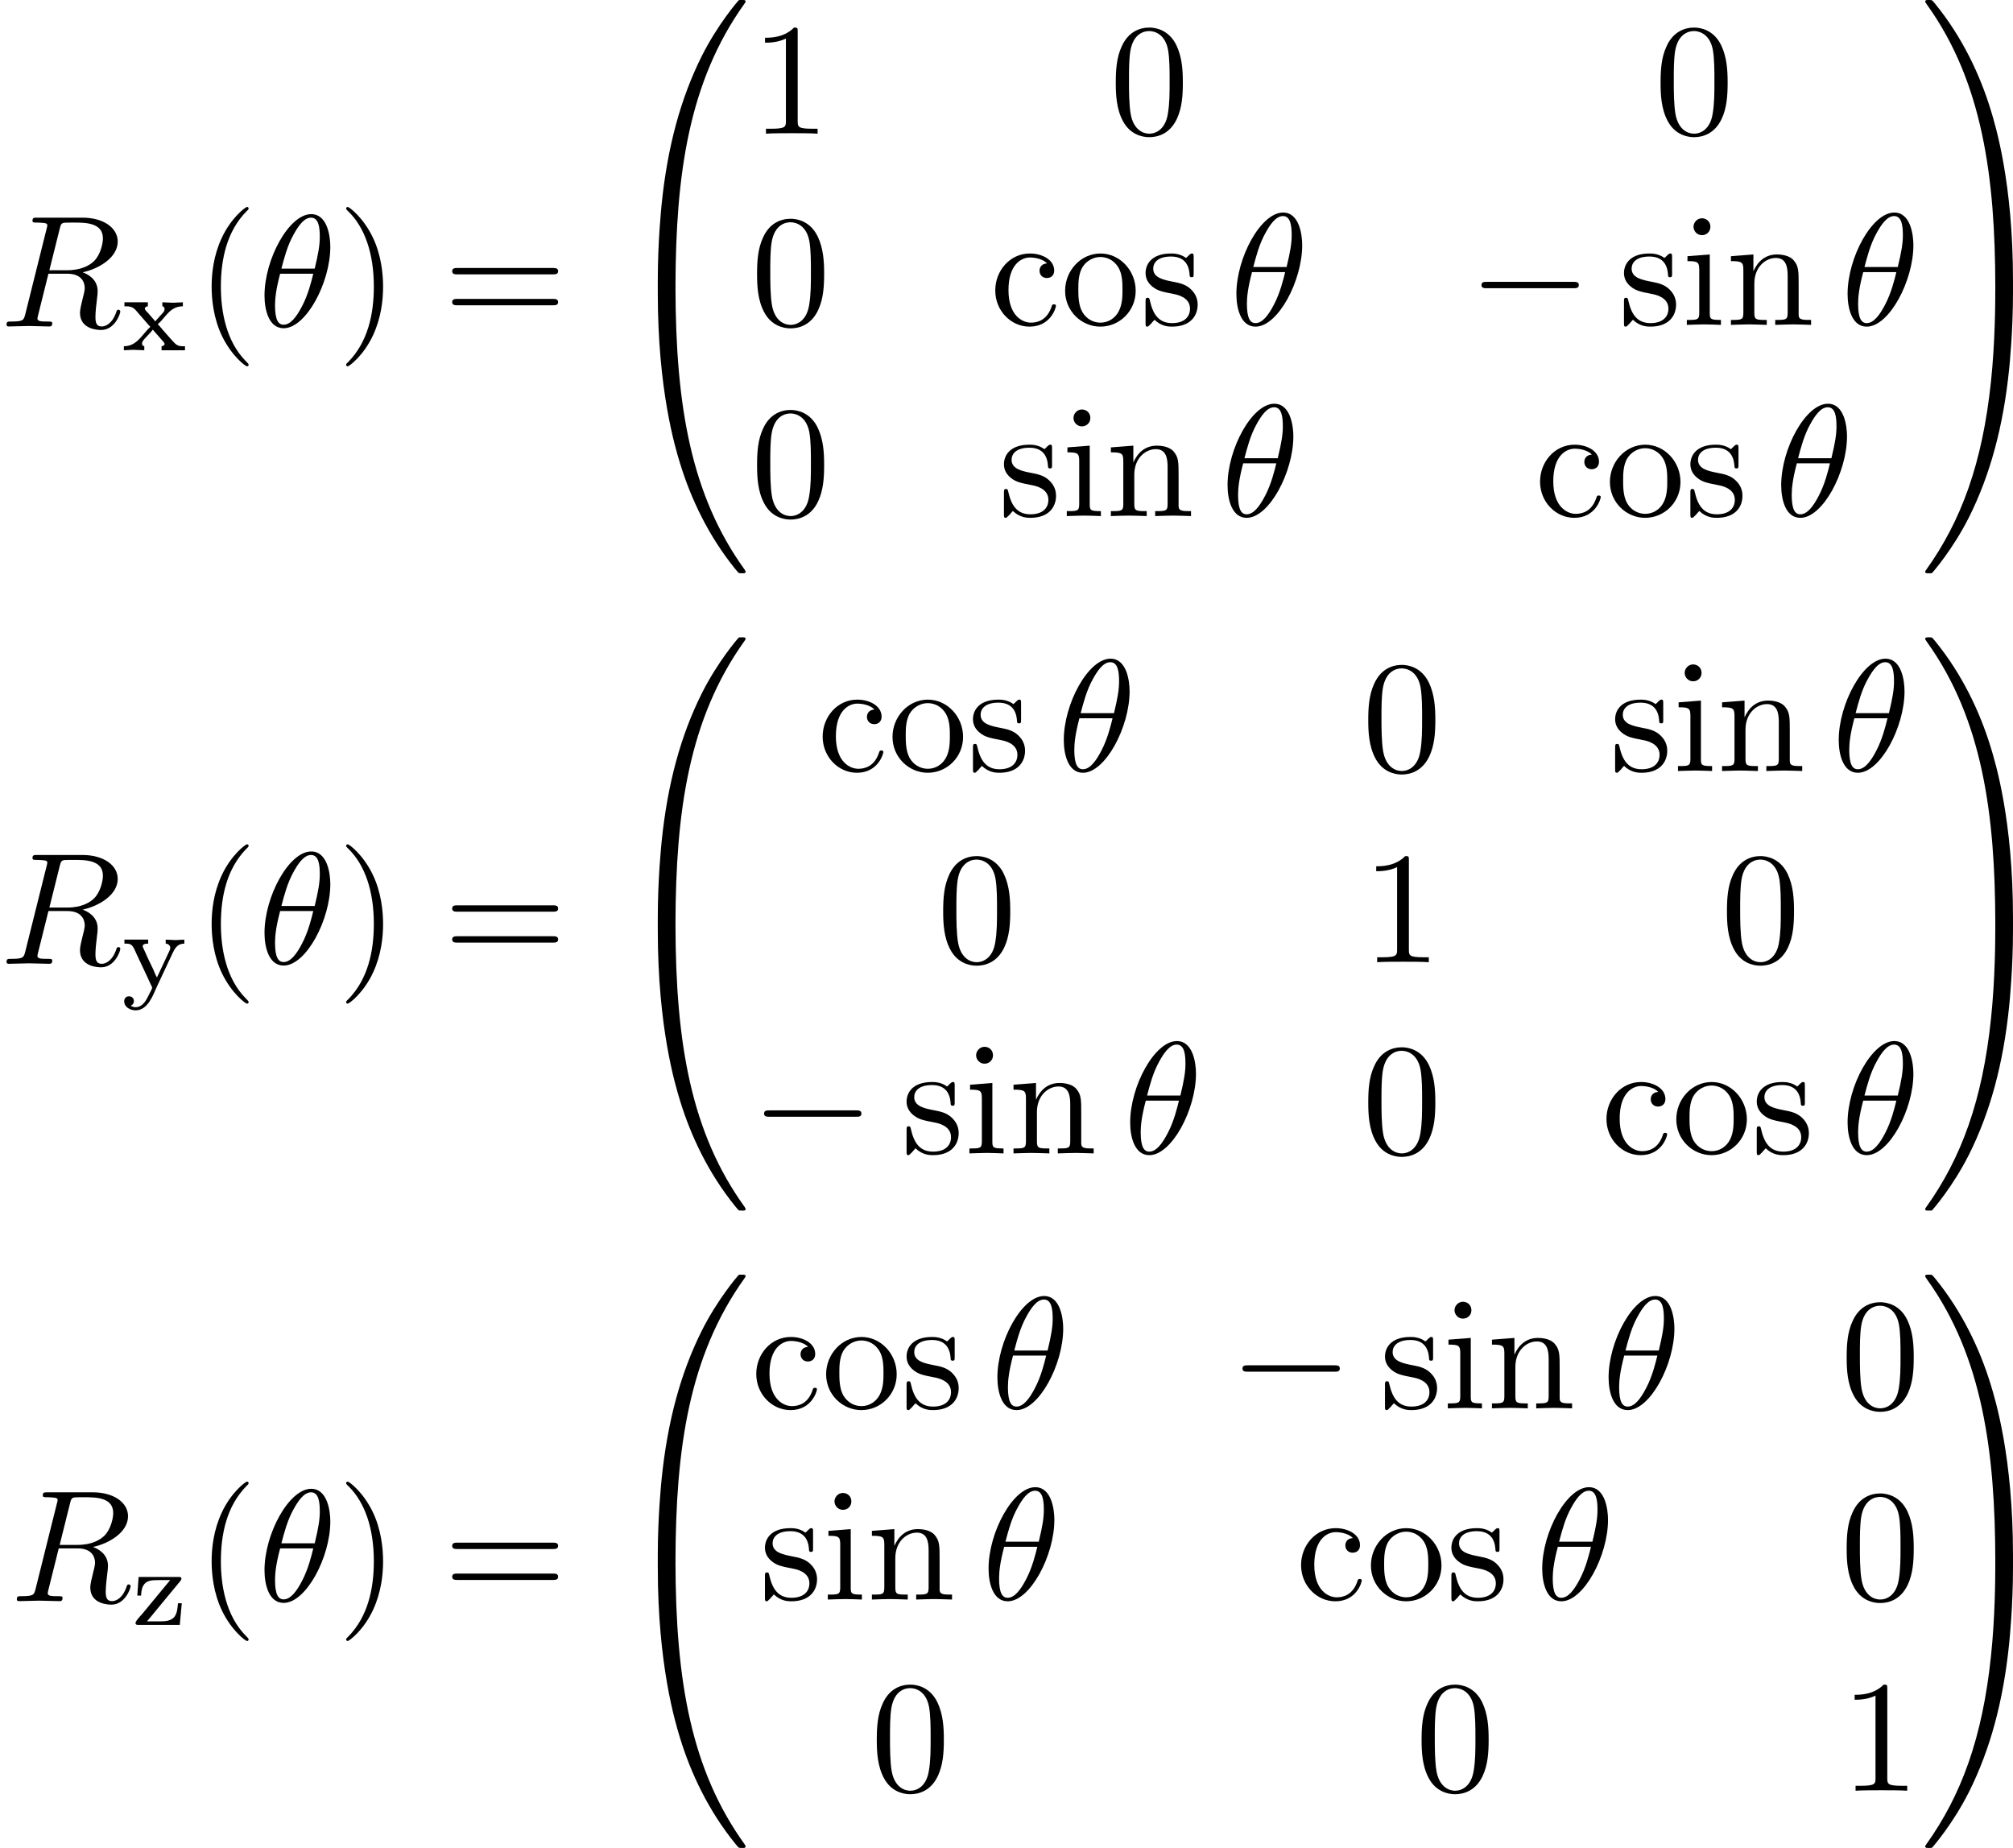 <?xml version='1.0' encoding='UTF-8'?>
<!-- This file was generated by dvisvgm 3.0.3 -->
<svg version='1.1' xmlns='http://www.w3.org/2000/svg' xmlns:xlink='http://www.w3.org/1999/xlink' width='201.397pt' height='184.876pt' viewBox='171.943 -184.892 201.397 184.876'>
<defs>
<path id='g1-0' d='M6.565-2.291C6.735-2.291 6.914-2.291 6.914-2.491S6.735-2.69 6.565-2.69H1.176C1.006-2.69 .827-2.69 .827-2.491S1.006-2.291 1.176-2.291H6.565Z'/>
<path id='g3-40' d='M3.298 2.391C3.298 2.361 3.298 2.341 3.128 2.172C1.883 .917 1.564-.966 1.564-2.491C1.564-4.224 1.943-5.958 3.168-7.203C3.298-7.323 3.298-7.342 3.298-7.372C3.298-7.442 3.258-7.472 3.198-7.472C3.098-7.472 2.202-6.795 1.614-5.529C1.106-4.433 .986-3.328 .986-2.491C.986-1.714 1.096-.508 1.644 .618C2.242 1.843 3.098 2.491 3.198 2.491C3.258 2.491 3.298 2.461 3.298 2.391Z'/>
<path id='g3-41' d='M2.879-2.491C2.879-3.268 2.77-4.473 2.222-5.599C1.624-6.824 .767-7.472 .667-7.472C.608-7.472 .568-7.432 .568-7.372C.568-7.342 .568-7.323 .757-7.143C1.733-6.157 2.301-4.573 2.301-2.491C2.301-.787 1.933 .966 .697 2.222C.568 2.341 .568 2.361 .568 2.391C.568 2.451 .608 2.491 .667 2.491C.767 2.491 1.664 1.813 2.252 .548C2.76-.548 2.879-1.654 2.879-2.491Z'/>
<path id='g3-48' d='M4.583-3.188C4.583-3.985 4.533-4.782 4.184-5.519C3.726-6.476 2.909-6.635 2.491-6.635C1.893-6.635 1.166-6.376 .757-5.45C.438-4.762 .389-3.985 .389-3.188C.389-2.441 .428-1.544 .837-.787C1.265 .02 1.993 .219 2.481 .219C3.019 .219 3.776 .01 4.214-.936C4.533-1.624 4.583-2.401 4.583-3.188ZM2.481 0C2.092 0 1.504-.249 1.325-1.205C1.215-1.803 1.215-2.72 1.215-3.308C1.215-3.945 1.215-4.603 1.295-5.141C1.484-6.326 2.232-6.416 2.481-6.416C2.809-6.416 3.467-6.237 3.656-5.25C3.756-4.692 3.756-3.935 3.756-3.308C3.756-2.56 3.756-1.883 3.646-1.245C3.497-.299 2.929 0 2.481 0Z'/>
<path id='g3-49' d='M2.929-6.376C2.929-6.615 2.929-6.635 2.7-6.635C2.082-5.998 1.205-5.998 .887-5.998V-5.689C1.086-5.689 1.674-5.689 2.192-5.948V-.787C2.192-.428 2.162-.309 1.265-.309H.946V0C1.295-.03 2.162-.03 2.56-.03S3.826-.03 4.174 0V-.309H3.856C2.959-.309 2.929-.418 2.929-.787V-6.376Z'/>
<path id='g3-61' d='M6.844-3.258C6.994-3.258 7.183-3.258 7.183-3.457S6.994-3.656 6.854-3.656H.887C.747-3.656 .558-3.656 .558-3.457S.747-3.258 .897-3.258H6.844ZM6.854-1.325C6.994-1.325 7.183-1.325 7.183-1.524S6.994-1.724 6.844-1.724H.897C.747-1.724 .558-1.724 .558-1.524S.747-1.325 .887-1.325H6.854Z'/>
<path id='g3-99' d='M1.166-2.172C1.166-3.796 1.983-4.214 2.511-4.214C2.6-4.214 3.228-4.204 3.577-3.846C3.168-3.816 3.108-3.517 3.108-3.387C3.108-3.128 3.288-2.929 3.567-2.929C3.826-2.929 4.025-3.098 4.025-3.397C4.025-4.075 3.268-4.463 2.501-4.463C1.255-4.463 .339-3.387 .339-2.152C.339-.877 1.325 .11 2.481 .11C3.816 .11 4.134-1.086 4.134-1.186S4.035-1.285 4.005-1.285C3.915-1.285 3.895-1.245 3.875-1.186C3.587-.259 2.939-.139 2.57-.139C2.042-.139 1.166-.568 1.166-2.172Z'/>
<path id='g3-105' d='M1.763-4.403L.369-4.294V-3.985C1.016-3.985 1.106-3.925 1.106-3.437V-.757C1.106-.309 .996-.309 .329-.309V0C.648-.01 1.186-.03 1.425-.03C1.773-.03 2.122-.01 2.461 0V-.309C1.803-.309 1.763-.359 1.763-.747V-4.403ZM1.803-6.137C1.803-6.456 1.554-6.665 1.275-6.665C.966-6.665 .747-6.396 .747-6.137C.747-5.868 .966-5.609 1.275-5.609C1.554-5.609 1.803-5.818 1.803-6.137Z'/>
<path id='g3-110' d='M1.096-3.427V-.757C1.096-.309 .986-.309 .319-.309V0C.667-.01 1.176-.03 1.445-.03C1.704-.03 2.222-.01 2.56 0V-.309C1.893-.309 1.783-.309 1.783-.757V-2.59C1.783-3.626 2.491-4.184 3.128-4.184C3.756-4.184 3.866-3.646 3.866-3.078V-.757C3.866-.309 3.756-.309 3.088-.309V0C3.437-.01 3.945-.03 4.214-.03C4.473-.03 4.991-.01 5.33 0V-.309C4.812-.309 4.563-.309 4.553-.608V-2.511C4.553-3.367 4.553-3.676 4.244-4.035C4.105-4.204 3.776-4.403 3.198-4.403C2.471-4.403 2.002-3.975 1.724-3.357V-4.403L.319-4.294V-3.985C1.016-3.985 1.096-3.915 1.096-3.427Z'/>
<path id='g3-111' d='M4.692-2.132C4.692-3.407 3.696-4.463 2.491-4.463C1.245-4.463 .279-3.377 .279-2.132C.279-.847 1.315 .11 2.481 .11C3.686 .11 4.692-.867 4.692-2.132ZM2.491-.139C2.062-.139 1.624-.349 1.355-.807C1.106-1.245 1.106-1.853 1.106-2.212C1.106-2.6 1.106-3.138 1.345-3.577C1.614-4.035 2.082-4.244 2.481-4.244C2.919-4.244 3.347-4.025 3.606-3.597S3.866-2.59 3.866-2.212C3.866-1.853 3.866-1.315 3.646-.877C3.427-.428 2.989-.139 2.491-.139Z'/>
<path id='g3-115' d='M2.072-1.933C2.291-1.893 3.108-1.733 3.108-1.016C3.108-.508 2.76-.11 1.983-.11C1.146-.11 .787-.677 .598-1.524C.568-1.654 .558-1.694 .458-1.694C.329-1.694 .329-1.624 .329-1.445V-.13C.329 .04 .329 .11 .438 .11C.488 .11 .498 .1 .687-.09C.707-.11 .707-.13 .887-.319C1.325 .1 1.773 .11 1.983 .11C3.128 .11 3.587-.558 3.587-1.275C3.587-1.803 3.288-2.102 3.168-2.222C2.839-2.54 2.451-2.62 2.032-2.7C1.474-2.809 .807-2.939 .807-3.517C.807-3.866 1.066-4.274 1.923-4.274C3.019-4.274 3.068-3.377 3.088-3.068C3.098-2.979 3.188-2.979 3.208-2.979C3.337-2.979 3.337-3.029 3.337-3.218V-4.224C3.337-4.394 3.337-4.463 3.228-4.463C3.178-4.463 3.158-4.463 3.029-4.344C2.999-4.304 2.899-4.214 2.859-4.184C2.481-4.463 2.072-4.463 1.923-4.463C.707-4.463 .329-3.796 .329-3.238C.329-2.889 .488-2.61 .757-2.391C1.076-2.132 1.355-2.072 2.072-1.933Z'/>
<path id='g0-120' d='M.216-3.006V-2.755H.356C.76-2.755 .886-2.559 1.074-2.336L1.562-1.778C1.653-1.681 1.736-1.562 1.834-1.478V-1.471C1.318-.997 1.004-.258 .181-.258V-.007L.767-.035L1.458-.007V-.258L1.395-.279C1.339-.314 1.318-.363 1.318-.418C1.318-.579 1.465-.704 1.569-.823C1.709-.976 1.862-1.123 1.988-1.29H1.995C2.05-1.213 2.12-1.144 2.183-1.074L2.525-.683C2.601-.593 2.727-.474 2.727-.398C2.727-.314 2.615-.265 2.538-.258V-.007H4.003V-.258H3.864C3.508-.258 3.417-.377 3.117-.711L2.587-1.311C2.497-1.416 2.406-1.541 2.301-1.632V-1.639C2.79-2.036 3.041-2.755 3.87-2.755V-3.006L3.264-2.978L2.587-3.006V-2.755C2.685-2.755 2.727-2.657 2.727-2.587C2.727-2.427 2.594-2.322 2.497-2.211L2.141-1.813C2.092-1.89 2.022-1.953 1.967-2.022L1.688-2.343C1.618-2.413 1.492-2.525 1.492-2.615S1.597-2.748 1.681-2.755V-3.006H.216Z'/>
<path id='g0-121' d='M.216-3.006V-2.755H.363C.725-2.755 .781-2.525 .969-2.113C1.262-1.478 1.576-.844 1.862-.202L1.925-.077C1.939-.056 1.946-.028 1.946-.007V.007C1.932 .112 1.827 .265 1.778 .377C1.604 .732 1.395 1.22 .9 1.22C.802 1.22 .69 1.179 .607 1.13C.739 1.074 .809 .969 .809 .837C.809 .663 .676 .537 .502 .537C.293 .537 .202 .697 .202 .844C.202 1.22 .586 1.416 .914 1.416C1.674 1.416 2.001 .474 2.225-.021C2.552-.725 2.887-1.43 3.215-2.134C3.361-2.441 3.515-2.755 3.961-2.755V-3.006L3.431-2.978L2.797-3.006V-2.755C2.936-2.755 3.082-2.65 3.082-2.497C3.082-2.406 3.034-2.308 2.992-2.225C2.776-1.757 2.559-1.297 2.343-.837C2.315-.774 2.273-.711 2.26-.642C2.162-.753 2.099-.976 2.022-1.137C1.813-1.569 1.604-1.995 1.416-2.434C1.395-2.483 1.36-2.532 1.36-2.587V-2.615C1.381-2.748 1.583-2.755 1.702-2.755V-3.006H.216Z'/>
<path id='g0-122' d='M.46-3.006L.377-1.841H.614C.635-2.28 .718-2.748 1.353-2.797C1.513-2.81 1.674-2.81 1.834-2.81H2.434C2.232-2.573 2.036-2.329 1.834-2.085L.746-.767C.586-.572 .265-.265 .265-.119C.265-.035 .342-.007 .411-.007H3.034L3.159-1.36H2.922C2.894-1.081 2.88-.76 2.706-.523C2.49-.251 2.127-.23 1.799-.23H.983C1.172-.439 1.346-.669 1.527-.886C2.029-1.499 2.545-2.12 3.055-2.734C3.089-2.783 3.138-2.838 3.138-2.901C3.138-2.985 3.068-3.006 3.006-3.006H.46Z'/>
<path id='g4-48' d='M3.726 17.634C3.945 17.634 4.005 17.634 4.005 17.494C4.025 10.511 4.832 4.712 8.319-.159C8.389-.249 8.389-.269 8.389-.289C8.389-.389 8.319-.389 8.159-.389S7.98-.389 7.96-.369C7.92-.339 6.655 1.116 5.649 3.118C4.334 5.748 3.507 8.767 3.138 12.394C3.108 12.702 2.899 14.775 2.899 17.136V17.524C2.909 17.634 2.969 17.634 3.178 17.634H3.726Z'/>
<path id='g4-49' d='M5.808 17.136C5.808 11.049 4.722 7.482 4.413 6.476C3.736 4.264 2.63 1.933 .966-.12C.817-.299 .777-.349 .737-.369C.717-.379 .707-.389 .548-.389C.399-.389 .319-.389 .319-.289C.319-.269 .319-.249 .448-.07C3.915 4.772 4.692 10.75 4.702 17.494C4.702 17.634 4.762 17.634 4.981 17.634H5.529C5.738 17.634 5.798 17.634 5.808 17.524V17.136Z'/>
<path id='g4-64' d='M3.178-.498C2.969-.498 2.909-.498 2.899-.389V0C2.899 6.087 3.985 9.654 4.294 10.66C4.971 12.872 6.077 15.203 7.741 17.255C7.89 17.435 7.93 17.484 7.97 17.504C7.99 17.514 8 17.524 8.159 17.524S8.389 17.524 8.389 17.425C8.389 17.405 8.389 17.385 8.329 17.295C5.011 12.692 4.015 7.153 4.005-.359C4.005-.498 3.945-.498 3.726-.498H3.178Z'/>
<path id='g4-65' d='M5.808-.389C5.798-.498 5.738-.498 5.529-.498H4.981C4.762-.498 4.702-.498 4.702-.359C4.702 .667 4.692 3.039 4.433 5.519C3.895 10.67 2.57 14.237 .389 17.295C.319 17.385 .319 17.405 .319 17.425C.319 17.524 .399 17.524 .548 17.524C.707 17.524 .727 17.524 .747 17.504C.787 17.474 2.052 16.02 3.059 14.017C4.374 11.387 5.2 8.369 5.569 4.742C5.599 4.433 5.808 2.361 5.808 0V-.389Z'/>
<path id='g2-18' d='M4.533-4.981C4.533-5.639 4.354-7.024 3.337-7.024C1.953-7.024 .418-4.214 .418-1.933C.418-.996 .707 .11 1.614 .11C3.019 .11 4.533-2.75 4.533-4.981ZM1.474-3.616C1.644-4.254 1.843-5.051 2.242-5.758C2.511-6.247 2.879-6.804 3.328-6.804C3.816-6.804 3.875-6.167 3.875-5.599C3.875-5.111 3.796-4.603 3.557-3.616H1.474ZM3.467-3.298C3.357-2.839 3.148-1.993 2.77-1.275C2.421-.598 2.042-.11 1.614-.11C1.285-.11 1.076-.399 1.076-1.325C1.076-1.743 1.136-2.321 1.395-3.298H3.467Z'/>
<path id='g2-82' d='M3.736-6.117C3.796-6.356 3.826-6.456 4.015-6.486C4.105-6.496 4.423-6.496 4.623-6.496C5.33-6.496 6.436-6.496 6.436-5.509C6.436-5.171 6.276-4.483 5.888-4.095C5.629-3.836 5.101-3.517 4.204-3.517H3.088L3.736-6.117ZM5.171-3.387C6.177-3.606 7.362-4.304 7.362-5.31C7.362-6.167 6.466-6.804 5.161-6.804H2.321C2.122-6.804 2.032-6.804 2.032-6.605C2.032-6.496 2.122-6.496 2.311-6.496C2.331-6.496 2.521-6.496 2.69-6.476C2.869-6.456 2.959-6.446 2.959-6.316C2.959-6.276 2.949-6.247 2.919-6.127L1.584-.777C1.484-.389 1.465-.309 .677-.309C.498-.309 .408-.309 .408-.11C.408 0 .528 0 .548 0C.827 0 1.524-.03 1.803-.03S2.79 0 3.068 0C3.148 0 3.268 0 3.268-.199C3.268-.309 3.178-.309 2.989-.309C2.62-.309 2.341-.309 2.341-.488C2.341-.548 2.361-.598 2.371-.658L3.029-3.298H4.214C5.121-3.298 5.3-2.74 5.3-2.391C5.3-2.242 5.22-1.933 5.161-1.704C5.091-1.425 5.001-1.056 5.001-.857C5.001 .219 6.197 .219 6.326 .219C7.173 .219 7.522-.787 7.522-.927C7.522-1.046 7.412-1.046 7.402-1.046C7.313-1.046 7.293-.976 7.273-.907C7.024-.169 6.595 0 6.366 0C6.037 0 5.968-.219 5.968-.608C5.968-.917 6.027-1.425 6.067-1.743C6.087-1.883 6.107-2.072 6.107-2.212C6.107-2.979 5.44-3.288 5.171-3.387Z'/>
</defs>
<g id='page1' transform='matrix(1.6 0 0 1.6 0 0)'>
<use x='107.464' y='-95.144' xlink:href='#g2-82'/>
<use x='115.029' y='-93.65' xlink:href='#g0-120'/>
<use x='119.712' y='-95.144' xlink:href='#g3-40'/>
<use x='123.586' y='-95.144' xlink:href='#g2-18'/>
<use x='128.54' y='-95.144' xlink:href='#g3-41'/>
<use x='135.181' y='-95.144' xlink:href='#g3-61'/>
<use x='145.697' y='-115.169' xlink:href='#g4-48'/>
<use x='145.697' y='-97.236' xlink:href='#g4-64'/>
<use x='154.415' y='-107.199' xlink:href='#g3-49'/>
<use x='176.845' y='-107.199' xlink:href='#g3-48'/>
<use x='210.911' y='-107.199' xlink:href='#g3-48'/>
<use x='154.415' y='-95.244' xlink:href='#g3-48'/>
<use x='169.359' y='-95.244' xlink:href='#g3-99'/>
<use x='173.787' y='-95.244' xlink:href='#g3-111'/>
<use x='178.768' y='-95.244' xlink:href='#g3-115'/>
<use x='184.358' y='-95.244' xlink:href='#g2-18'/>
<use x='199.274' y='-95.244' xlink:href='#g1-0'/>
<use x='208.683' y='-95.244' xlink:href='#g3-115'/>
<use x='212.613' y='-95.244' xlink:href='#g3-105'/>
<use x='215.381' y='-95.244' xlink:href='#g3-110'/>
<use x='222.576' y='-95.244' xlink:href='#g2-18'/>
<use x='154.415' y='-83.289' xlink:href='#g3-48'/>
<use x='169.912' y='-83.289' xlink:href='#g3-115'/>
<use x='173.842' y='-83.289' xlink:href='#g3-105'/>
<use x='176.609' y='-83.289' xlink:href='#g3-110'/>
<use x='183.805' y='-83.289' xlink:href='#g2-18'/>
<use x='203.425' y='-83.289' xlink:href='#g3-99'/>
<use x='207.853' y='-83.289' xlink:href='#g3-111'/>
<use x='212.835' y='-83.289' xlink:href='#g3-115'/>
<use x='218.425' y='-83.289' xlink:href='#g2-18'/>
<use x='227.529' y='-115.169' xlink:href='#g4-49'/>
<use x='227.529' y='-97.236' xlink:href='#g4-65'/>
<use x='107.464' y='-55.293' xlink:href='#g2-82'/>
<use x='115.029' y='-53.799' xlink:href='#g0-121'/>
<use x='119.712' y='-55.293' xlink:href='#g3-40'/>
<use x='123.586' y='-55.293' xlink:href='#g2-18'/>
<use x='128.54' y='-55.293' xlink:href='#g3-41'/>
<use x='135.181' y='-55.293' xlink:href='#g3-61'/>
<use x='145.697' y='-75.318' xlink:href='#g4-48'/>
<use x='145.697' y='-57.385' xlink:href='#g4-64'/>
<use x='158.566' y='-67.348' xlink:href='#g3-99'/>
<use x='162.994' y='-67.348' xlink:href='#g3-111'/>
<use x='167.975' y='-67.348' xlink:href='#g3-115'/>
<use x='173.565' y='-67.348' xlink:href='#g2-18'/>
<use x='192.633' y='-67.348' xlink:href='#g3-48'/>
<use x='208.13' y='-67.348' xlink:href='#g3-115'/>
<use x='212.06' y='-67.348' xlink:href='#g3-105'/>
<use x='214.827' y='-67.348' xlink:href='#g3-110'/>
<use x='222.022' y='-67.348' xlink:href='#g2-18'/>
<use x='166.052' y='-55.393' xlink:href='#g3-48'/>
<use x='192.633' y='-55.393' xlink:href='#g3-49'/>
<use x='215.062' y='-55.393' xlink:href='#g3-48'/>
<use x='154.415' y='-43.438' xlink:href='#g1-0'/>
<use x='163.824' y='-43.438' xlink:href='#g3-115'/>
<use x='167.754' y='-43.438' xlink:href='#g3-105'/>
<use x='170.521' y='-43.438' xlink:href='#g3-110'/>
<use x='177.716' y='-43.438' xlink:href='#g2-18'/>
<use x='192.633' y='-43.438' xlink:href='#g3-48'/>
<use x='207.577' y='-43.438' xlink:href='#g3-99'/>
<use x='212.004' y='-43.438' xlink:href='#g3-111'/>
<use x='216.986' y='-43.438' xlink:href='#g3-115'/>
<use x='222.576' y='-43.438' xlink:href='#g2-18'/>
<use x='227.529' y='-75.318' xlink:href='#g4-49'/>
<use x='227.529' y='-57.385' xlink:href='#g4-65'/>
<use x='108.108' y='-15.442' xlink:href='#g2-82'/>
<use x='115.672' y='-13.948' xlink:href='#g0-122'/>
<use x='119.712' y='-15.442' xlink:href='#g3-40'/>
<use x='123.586' y='-15.442' xlink:href='#g2-18'/>
<use x='128.54' y='-15.442' xlink:href='#g3-41'/>
<use x='135.181' y='-15.442' xlink:href='#g3-61'/>
<use x='145.697' y='-35.467' xlink:href='#g4-48'/>
<use x='145.697' y='-17.534' xlink:href='#g4-64'/>
<use x='154.415' y='-27.497' xlink:href='#g3-99'/>
<use x='158.843' y='-27.497' xlink:href='#g3-111'/>
<use x='163.824' y='-27.497' xlink:href='#g3-115'/>
<use x='169.414' y='-27.497' xlink:href='#g2-18'/>
<use x='184.33' y='-27.497' xlink:href='#g1-0'/>
<use x='193.739' y='-27.497' xlink:href='#g3-115'/>
<use x='197.669' y='-27.497' xlink:href='#g3-105'/>
<use x='200.437' y='-27.497' xlink:href='#g3-110'/>
<use x='207.632' y='-27.497' xlink:href='#g2-18'/>
<use x='222.548' y='-27.497' xlink:href='#g3-48'/>
<use x='154.968' y='-15.542' xlink:href='#g3-115'/>
<use x='158.898' y='-15.542' xlink:href='#g3-105'/>
<use x='161.665' y='-15.542' xlink:href='#g3-110'/>
<use x='168.861' y='-15.542' xlink:href='#g2-18'/>
<use x='188.481' y='-15.542' xlink:href='#g3-99'/>
<use x='192.909' y='-15.542' xlink:href='#g3-111'/>
<use x='197.891' y='-15.542' xlink:href='#g3-115'/>
<use x='203.481' y='-15.542' xlink:href='#g2-18'/>
<use x='222.548' y='-15.542' xlink:href='#g3-48'/>
<use x='161.901' y='-3.587' xlink:href='#g3-48'/>
<use x='195.967' y='-3.587' xlink:href='#g3-48'/>
<use x='222.548' y='-3.587' xlink:href='#g3-49'/>
<use x='227.529' y='-35.467' xlink:href='#g4-49'/>
<use x='227.529' y='-17.534' xlink:href='#g4-65'/>
</g>
</svg>